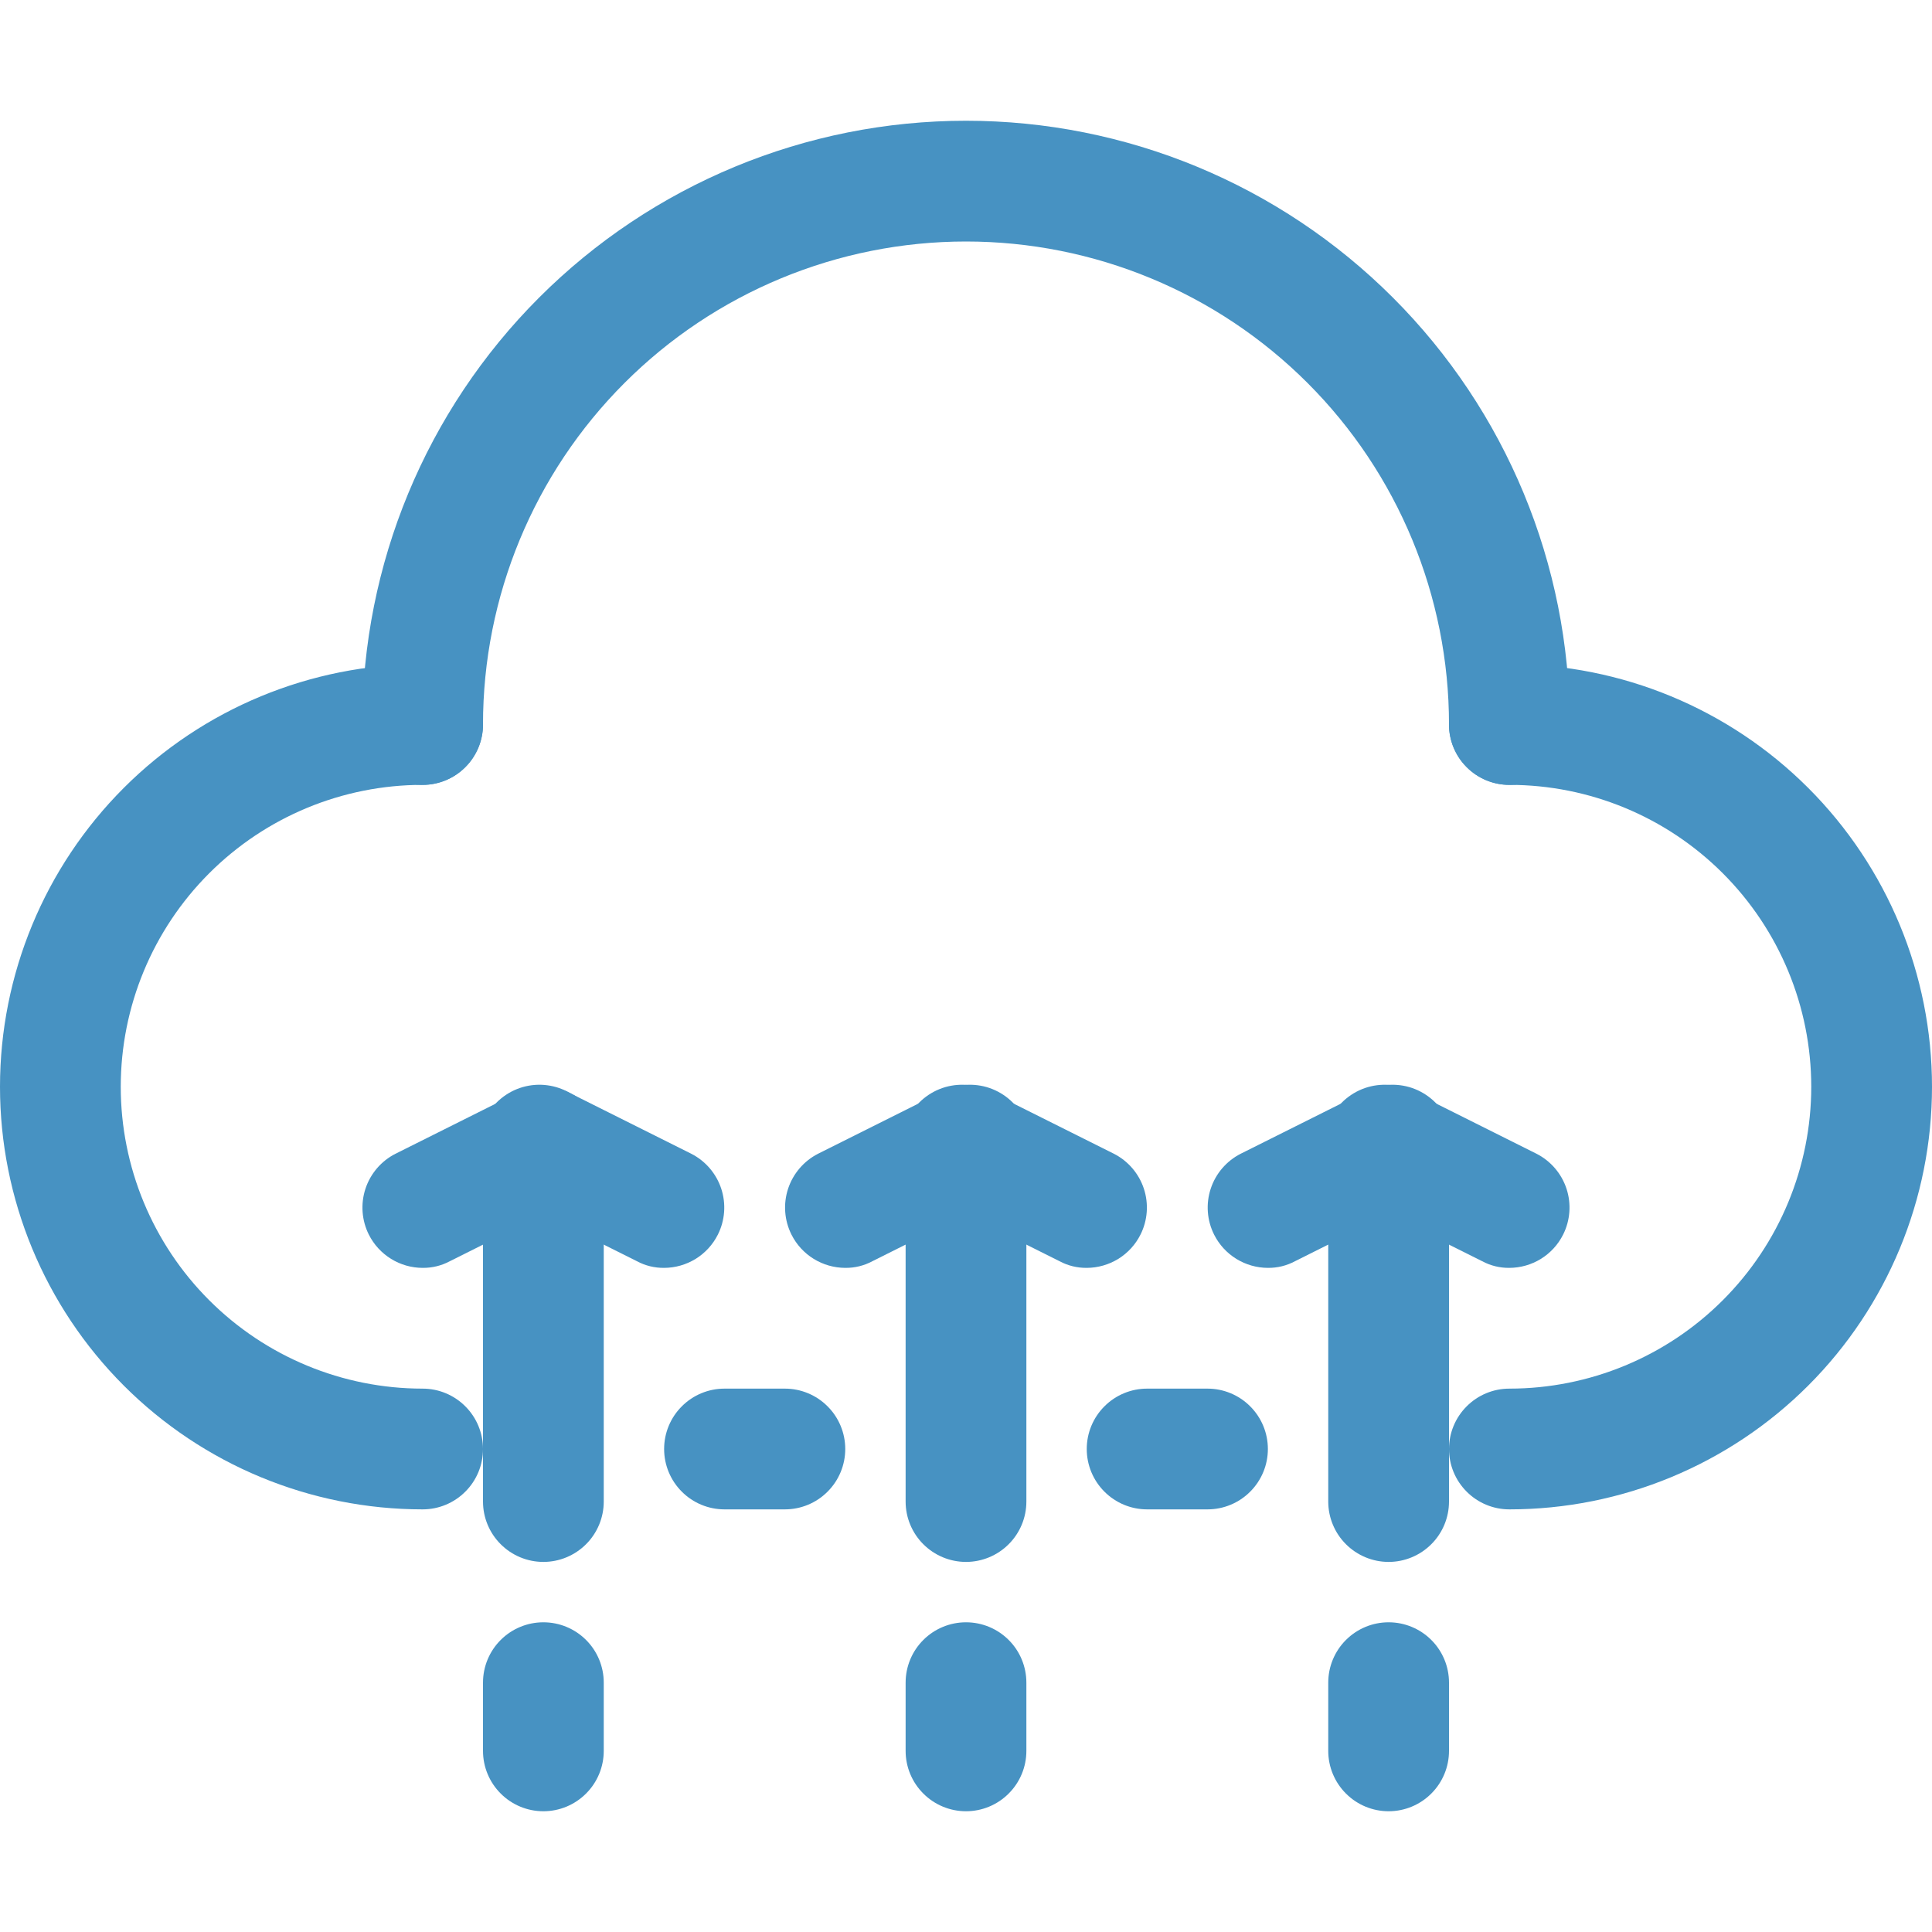 <?xml version="1.0" encoding="UTF-8"?>
<svg xmlns="http://www.w3.org/2000/svg" width="56" height="56" viewBox="0 0 56 56" fill="none">
  <path d="M12.249 36.75C11.926 36.749 11.61 36.659 11.335 36.489C11.06 36.319 10.837 36.076 10.692 35.788C10.484 35.374 10.449 34.896 10.593 34.456C10.738 34.017 11.05 33.652 11.462 33.443L14.962 31.693C15.37 31.523 15.827 31.513 16.241 31.667C16.656 31.82 16.997 32.124 17.197 32.519C17.396 32.913 17.439 33.368 17.316 33.793C17.194 34.217 16.916 34.58 16.537 34.808L13.037 36.558C12.795 36.687 12.524 36.753 12.249 36.75Z" fill="#4792C2"></path>
  <path d="M19.25 36.75C18.975 36.753 18.704 36.687 18.462 36.557L14.962 34.807C14.74 34.715 14.539 34.578 14.373 34.404C14.206 34.23 14.077 34.024 13.993 33.799C13.91 33.573 13.874 33.332 13.888 33.092C13.901 32.852 13.964 32.617 14.073 32.402C14.182 32.188 14.333 31.997 14.519 31.844C14.704 31.691 14.919 31.577 15.15 31.51C15.382 31.444 15.624 31.425 15.863 31.457C16.101 31.488 16.331 31.568 16.537 31.692L20.037 33.442C20.449 33.652 20.762 34.017 20.906 34.456C21.05 34.895 21.015 35.374 20.807 35.787C20.662 36.076 20.439 36.319 20.164 36.489C19.889 36.658 19.573 36.749 19.25 36.75Z" fill="#4792C2"></path>
  <path d="M15.75 45.273C15.286 45.273 14.841 45.088 14.513 44.76C14.184 44.432 14 43.987 14 43.523V33.25C14 32.786 14.184 32.341 14.513 32.013C14.841 31.684 15.286 31.5 15.75 31.5C16.214 31.5 16.659 31.684 16.987 32.013C17.316 32.341 17.5 32.786 17.5 33.25V43.523C17.5 43.987 17.316 44.432 16.987 44.76C16.659 45.088 16.214 45.273 15.75 45.273Z" fill="#4792C2"></path>
  <path d="M15.75 52.5C15.286 52.5 14.841 52.316 14.513 51.987C14.184 51.659 14 51.214 14 50.75V48.773C14 48.308 14.184 47.863 14.513 47.535C14.841 47.207 15.286 47.023 15.75 47.023C16.214 47.023 16.659 47.207 16.987 47.535C17.316 47.863 17.5 48.308 17.5 48.773V50.75C17.5 51.214 17.316 51.659 16.987 51.987C16.659 52.316 16.214 52.5 15.75 52.5Z" fill="#4792C2"></path>
  <path d="M24.5 36.75C24.176 36.749 23.86 36.658 23.585 36.489C23.31 36.319 23.087 36.076 22.942 35.787C22.734 35.374 22.699 34.895 22.843 34.456C22.988 34.017 23.3 33.652 23.712 33.442L27.212 31.692C27.418 31.568 27.648 31.488 27.886 31.457C28.125 31.425 28.367 31.444 28.599 31.51C28.83 31.577 29.045 31.691 29.23 31.844C29.416 31.997 29.567 32.188 29.676 32.402C29.785 32.617 29.848 32.852 29.861 33.092C29.875 33.332 29.839 33.573 29.756 33.799C29.672 34.024 29.543 34.23 29.377 34.404C29.21 34.578 29.009 34.715 28.787 34.807L25.287 36.557C25.045 36.687 24.774 36.753 24.5 36.75Z" fill="#4792C2"></path>
  <path d="M31.5 36.75C31.225 36.753 30.954 36.687 30.712 36.557L27.212 34.807C26.99 34.715 26.789 34.578 26.622 34.404C26.456 34.23 26.327 34.024 26.243 33.799C26.16 33.573 26.124 33.332 26.138 33.092C26.151 32.852 26.215 32.617 26.323 32.402C26.432 32.188 26.583 31.997 26.769 31.844C26.954 31.691 27.169 31.577 27.4 31.51C27.632 31.444 27.874 31.425 28.113 31.457C28.351 31.488 28.581 31.568 28.787 31.692L32.287 33.442C32.699 33.652 33.012 34.017 33.156 34.456C33.3 34.895 33.265 35.374 33.057 35.787C32.912 36.076 32.689 36.319 32.414 36.489C32.139 36.658 31.823 36.749 31.5 36.75Z" fill="#4792C2"></path>
  <path d="M28 45.273C27.536 45.273 27.091 45.088 26.763 44.76C26.434 44.432 26.25 43.987 26.25 43.523V33.25C26.25 32.786 26.434 32.341 26.763 32.013C27.091 31.684 27.536 31.5 28 31.5C28.464 31.5 28.909 31.684 29.237 32.013C29.566 32.341 29.75 32.786 29.75 33.25V43.523C29.75 43.987 29.566 44.432 29.237 44.76C28.909 45.088 28.464 45.273 28 45.273Z" fill="#4792C2"></path>
  <path d="M28 52.5C27.536 52.5 27.091 52.316 26.763 51.987C26.434 51.659 26.25 51.214 26.25 50.75V48.773C26.25 48.308 26.434 47.863 26.763 47.535C27.091 47.207 27.536 47.023 28 47.023C28.464 47.023 28.909 47.207 29.237 47.535C29.566 47.863 29.75 48.308 29.75 48.773V50.75C29.75 51.214 29.566 51.659 29.237 51.987C28.909 52.316 28.464 52.5 28 52.5Z" fill="#4792C2"></path>
  <path d="M36.749 36.75C36.426 36.749 36.11 36.658 35.835 36.489C35.56 36.319 35.337 36.076 35.192 35.787C34.984 35.374 34.949 34.895 35.093 34.456C35.237 34.017 35.55 33.652 35.962 33.442L39.462 31.692C39.668 31.568 39.898 31.488 40.136 31.457C40.375 31.425 40.617 31.444 40.849 31.51C41.08 31.577 41.295 31.691 41.48 31.844C41.666 31.997 41.817 32.188 41.926 32.402C42.035 32.617 42.098 32.852 42.111 33.092C42.125 33.332 42.089 33.573 42.006 33.799C41.922 34.024 41.793 34.23 41.627 34.404C41.46 34.578 41.259 34.715 41.037 34.807L37.537 36.557C37.295 36.687 37.024 36.753 36.749 36.75Z" fill="#4792C2"></path>
  <path d="M43.749 36.75C43.475 36.753 43.204 36.687 42.962 36.557L39.462 34.807C39.24 34.715 39.039 34.578 38.873 34.404C38.706 34.23 38.577 34.024 38.493 33.799C38.41 33.573 38.374 33.332 38.388 33.092C38.401 32.852 38.465 32.617 38.573 32.402C38.682 32.188 38.833 31.997 39.019 31.844C39.204 31.691 39.419 31.577 39.65 31.51C39.882 31.444 40.124 31.425 40.363 31.457C40.601 31.488 40.831 31.568 41.037 31.692L44.537 33.442C44.949 33.652 45.262 34.017 45.406 34.456C45.55 34.895 45.515 35.374 45.307 35.787C45.162 36.076 44.939 36.319 44.664 36.489C44.389 36.658 44.073 36.749 43.749 36.75Z" fill="#4792C2"></path>
  <path d="M40.25 45.273C39.786 45.273 39.341 45.088 39.013 44.76C38.684 44.432 38.5 43.987 38.5 43.523V33.25C38.5 32.786 38.684 32.341 39.013 32.013C39.341 31.684 39.786 31.5 40.25 31.5C40.714 31.5 41.159 31.684 41.487 32.013C41.816 32.341 42 32.786 42 33.25V43.523C42 43.987 41.816 44.432 41.487 44.76C41.159 45.088 40.714 45.273 40.25 45.273Z" fill="#4792C2"></path>
  <path d="M40.25 52.5C39.786 52.5 39.341 52.316 39.013 51.987C38.684 51.659 38.5 51.214 38.5 50.75V48.773C38.5 48.308 38.684 47.863 39.013 47.535C39.341 47.207 39.786 47.023 40.25 47.023C40.714 47.023 41.159 47.207 41.487 47.535C41.816 47.863 42 48.308 42 48.773V50.75C42 51.214 41.816 51.659 41.487 51.987C41.159 52.316 40.714 52.5 40.25 52.5Z" fill="#4792C2"></path>
  <path d="M12.25 43.75C9.001 43.75 5.885 42.459 3.588 40.162C1.291 37.865 0 34.749 0 31.5C0 28.251 1.291 25.135 3.588 22.838C5.885 20.541 9.001 19.25 12.25 19.25C12.714 19.25 13.159 19.434 13.487 19.763C13.816 20.091 14 20.536 14 21C14 21.464 13.816 21.909 13.487 22.237C13.159 22.566 12.714 22.75 12.25 22.75C9.929 22.75 7.704 23.672 6.063 25.313C4.422 26.954 3.5 29.179 3.5 31.5C3.5 33.821 4.422 36.046 6.063 37.687C7.704 39.328 9.929 40.25 12.25 40.25C12.714 40.25 13.159 40.434 13.487 40.763C13.816 41.091 14 41.536 14 42C14 42.464 13.816 42.909 13.487 43.237C13.159 43.566 12.714 43.75 12.25 43.75Z" fill="#4792C2"></path>
  <path d="M43.75 43.75C43.286 43.75 42.841 43.566 42.513 43.237C42.184 42.909 42 42.464 42 42C42 41.536 42.184 41.091 42.513 40.763C42.841 40.434 43.286 40.25 43.75 40.25C46.071 40.25 48.296 39.328 49.937 37.687C51.578 36.046 52.5 33.821 52.5 31.5C52.5 29.179 51.578 26.954 49.937 25.313C48.296 23.672 46.071 22.75 43.75 22.75C43.286 22.75 42.841 22.566 42.513 22.237C42.184 21.909 42 21.464 42 21C42 20.536 42.184 20.091 42.513 19.763C42.841 19.434 43.286 19.25 43.75 19.25C46.999 19.25 50.115 20.541 52.412 22.838C54.709 25.135 56 28.251 56 31.5C56 34.749 54.709 37.865 52.412 40.162C50.115 42.459 46.999 43.75 43.75 43.75Z" fill="#4792C2"></path>
  <path d="M43.75 22.75C43.286 22.75 42.841 22.566 42.513 22.237C42.184 21.909 42 21.464 42 21C42 17.287 40.525 13.726 37.9 11.101C35.274 8.475 31.713 7 28 7C24.287 7 20.726 8.475 18.101 11.101C15.475 13.726 14 17.287 14 21C14 21.464 13.816 21.909 13.487 22.237C13.159 22.566 12.714 22.75 12.25 22.75C11.786 22.75 11.341 22.566 11.013 22.237C10.684 21.909 10.5 21.464 10.5 21C10.5 16.359 12.344 11.908 15.626 8.626C18.907 5.344 23.359 3.5 28 3.5C32.641 3.5 37.093 5.344 40.374 8.626C43.656 11.908 45.5 16.359 45.5 21C45.5 21.464 45.316 21.909 44.987 22.237C44.659 22.566 44.214 22.75 43.75 22.75Z" fill="#4792C2"></path>
  <path d="M35 43.75H33.25C32.786 43.75 32.341 43.566 32.013 43.237C31.684 42.909 31.5 42.464 31.5 42C31.5 41.536 31.684 41.091 32.013 40.763C32.341 40.434 32.786 40.25 33.25 40.25H35C35.464 40.25 35.909 40.434 36.237 40.763C36.566 41.091 36.75 41.536 36.75 42C36.75 42.464 36.566 42.909 36.237 43.237C35.909 43.566 35.464 43.75 35 43.75Z" fill="#4792C2"></path>
  <path d="M22.75 43.75H21C20.536 43.75 20.091 43.566 19.763 43.237C19.434 42.909 19.25 42.464 19.25 42C19.25 41.536 19.434 41.091 19.763 40.763C20.091 40.434 20.536 40.25 21 40.25H22.75C23.214 40.25 23.659 40.434 23.987 40.763C24.316 41.091 24.5 41.536 24.5 42C24.5 42.464 24.316 42.909 23.987 43.237C23.659 43.566 23.214 43.75 22.75 43.75Z" fill="#4792C2"></path>
</svg>
